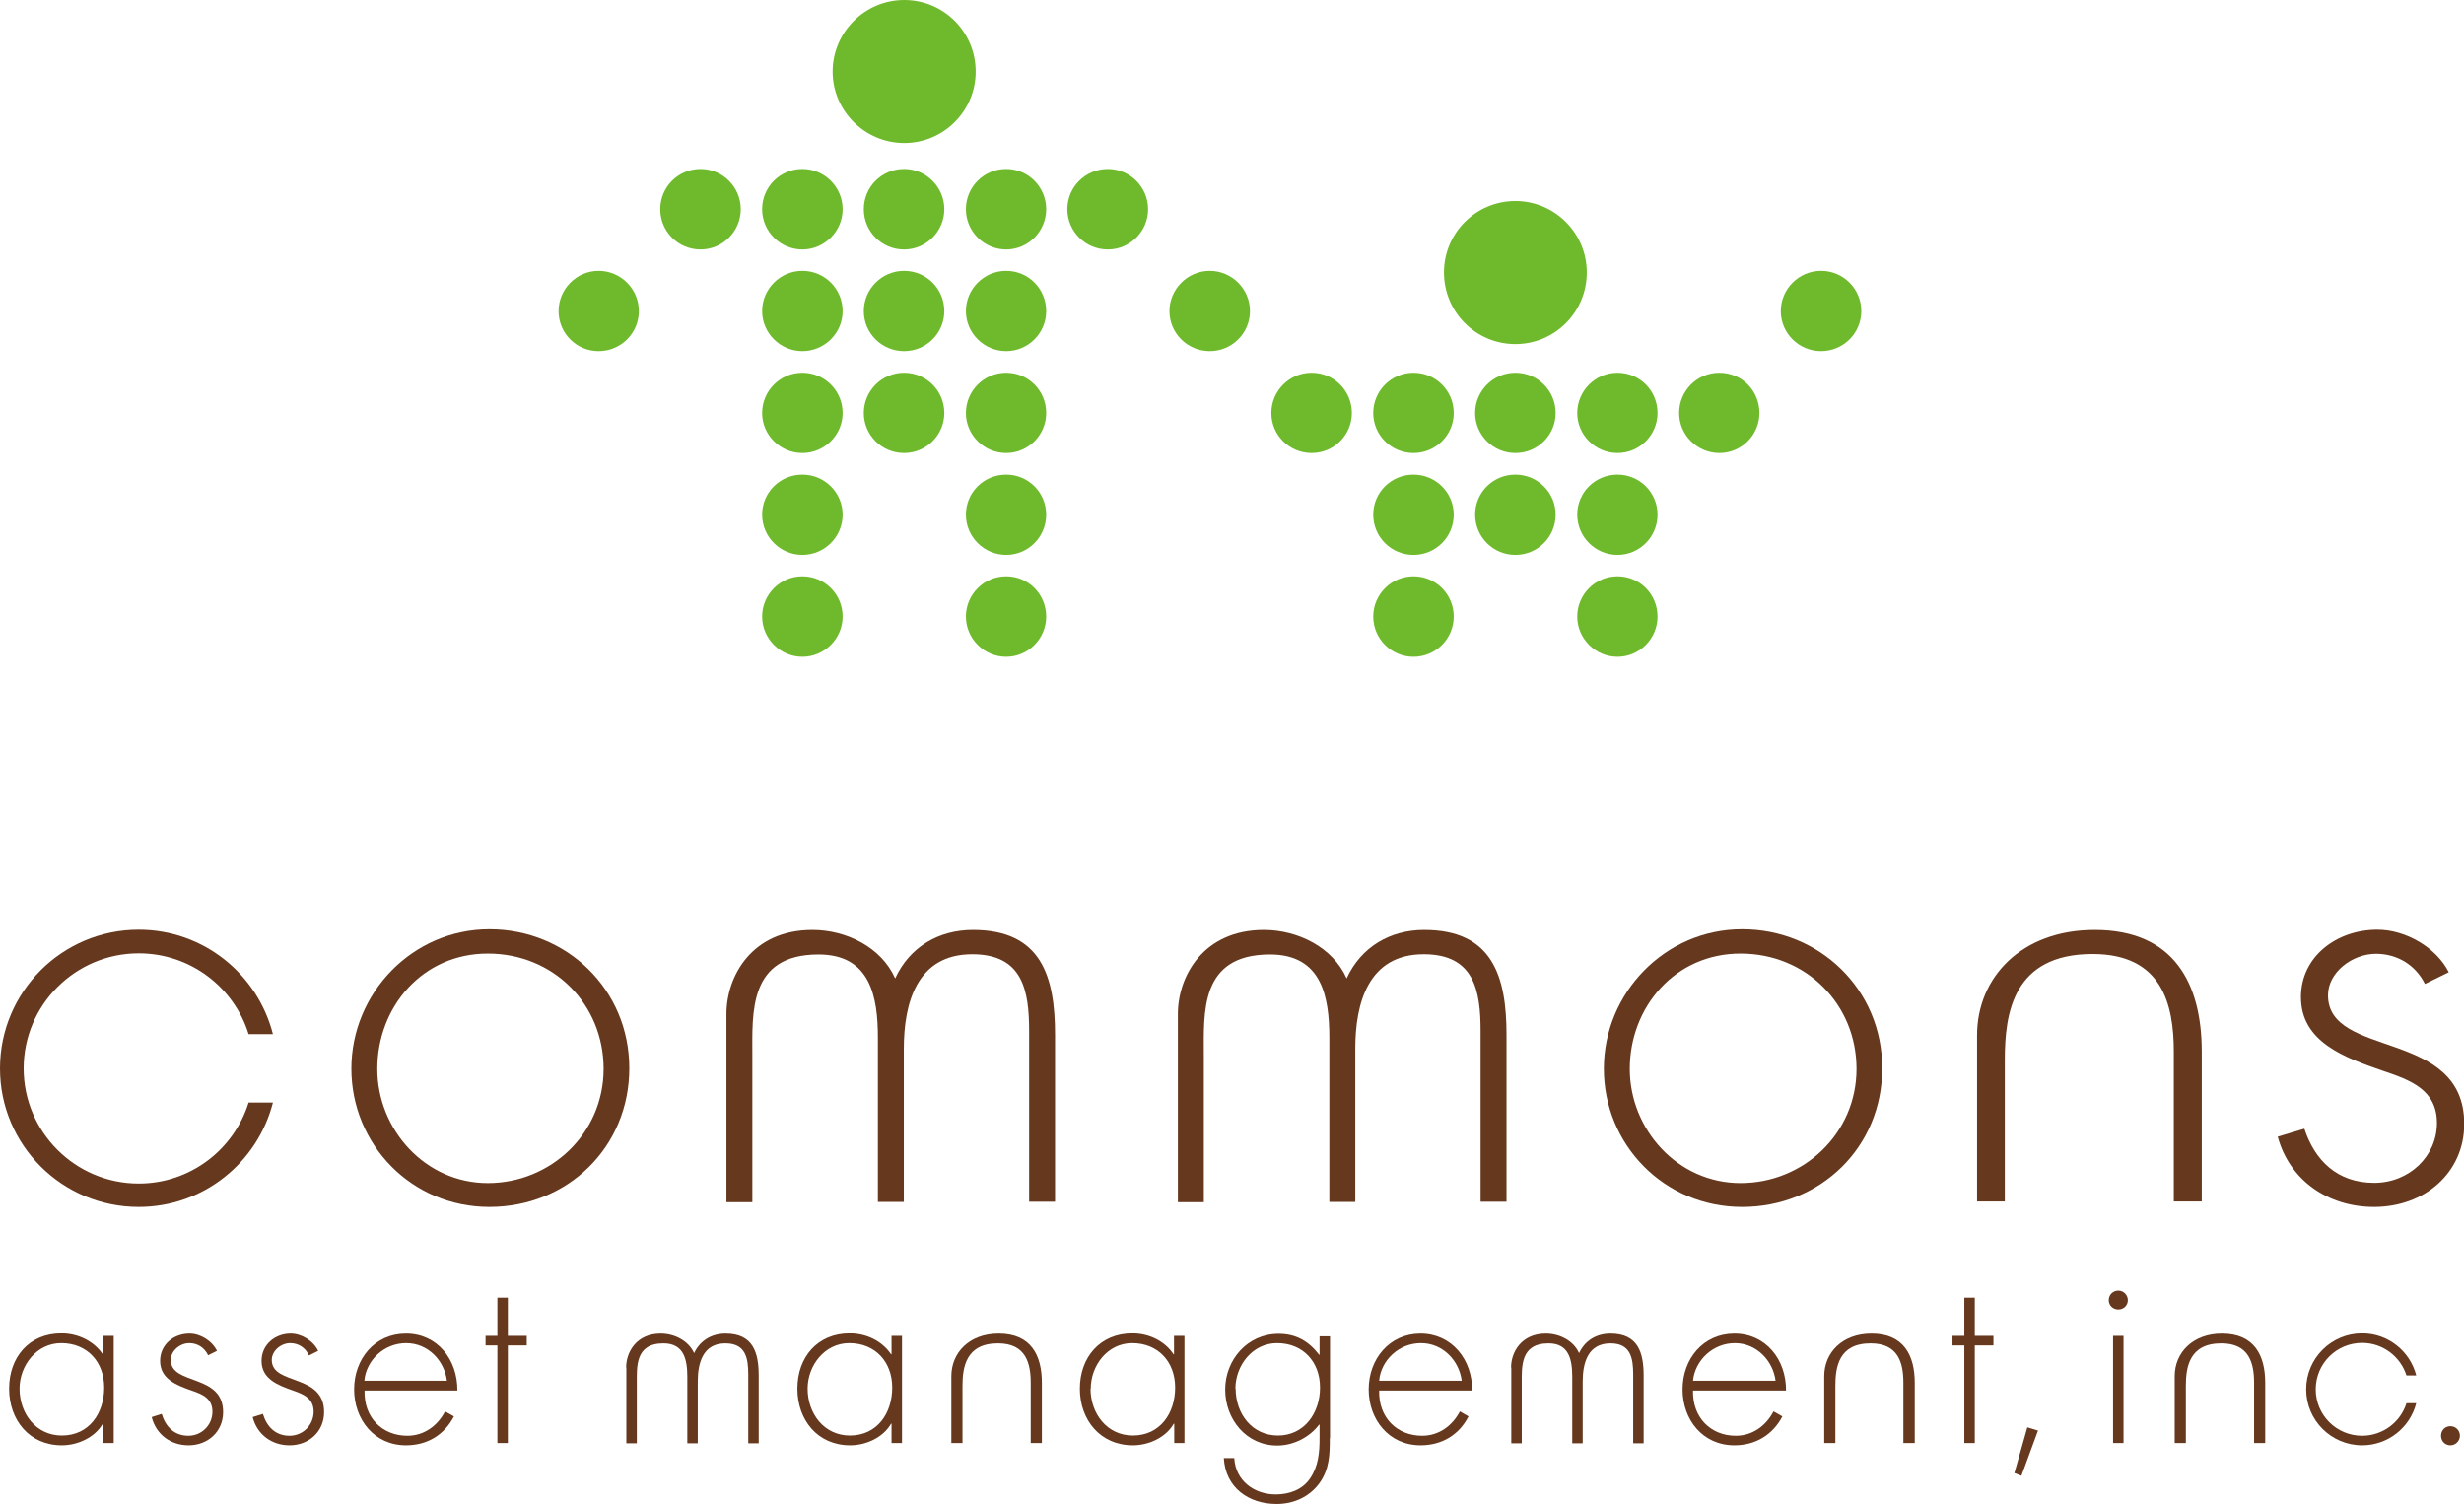 <?xml version="1.0" encoding="UTF-8"?>
<svg id="_レイヤー_1" data-name="レイヤー_1" xmlns="http://www.w3.org/2000/svg" width="108.34" height="66.13" version="1.1" viewBox="0 0 108.34 66.13">
  <!-- Generator: Adobe Illustrator 29.7.1, SVG Export Plug-In . SVG Version: 2.1.1 Build 8)  -->
  <defs>
    <style>
      .st0 {
        fill: #6fba2c;
      }

      .st1 {
        fill: #66391f;
      }
    </style>
  </defs>
  <g>
    <path class="st1" d="M27.67,46.97c0,3.47-2.71,6.1-6.15,6.1s-6.07-2.76-6.07-6.08,2.68-6.13,6.07-6.13,6.15,2.64,6.15,6.11ZM16.59,47c0,2.66,2.1,5.02,4.86,5.02s5.09-2.18,5.09-5.02-2.2-5.07-5.09-5.07-4.86,2.36-4.86,5.07Z"/>
    <path class="st1" d="M82.76,46.97c0,3.47-2.71,6.1-6.16,6.1s-6.08-2.76-6.08-6.08,2.68-6.13,6.08-6.13,6.16,2.64,6.16,6.11ZM71.66,47c0,2.66,2.1,5.02,4.87,5.02s5.1-2.18,5.1-5.02-2.21-5.07-5.1-5.07-4.87,2.36-4.87,5.07Z"/>
    <path class="st1" d="M51.79,44.59c0-1.67,1.12-3.7,3.78-3.7,1.49,0,3.03.76,3.64,2.13.64-1.39,1.92-2.13,3.41-2.13,3.01,0,3.62,2.05,3.62,4.61v7.34h-1.14v-7.49c0-1.8-.28-3.39-2.5-3.39-2.43,0-3.01,2.13-3.01,4.16v6.73h-1.14v-7.21c0-1.82-.33-3.67-2.61-3.67-3.1,0-2.91,2.56-2.91,4.46v6.43h-1.14v-8.24Z"/>
    <path class="st1" d="M31.94,44.59c0-1.67,1.12-3.7,3.78-3.7,1.49,0,3.03.76,3.64,2.13.64-1.39,1.92-2.13,3.42-2.13,3.01,0,3.61,2.05,3.61,4.61v7.34h-1.14v-7.49c0-1.8-.28-3.39-2.5-3.39-2.43,0-3.01,2.13-3.01,4.16v6.73h-1.14v-7.21c0-1.82-.33-3.67-2.61-3.67-3.09,0-2.91,2.56-2.91,4.46v6.43h-1.14v-8.24Z"/>
    <path class="st1" d="M86.93,45.52c0-2.54,1.95-4.63,5.17-4.63,3.49,0,4.71,2.35,4.71,5.36v6.58h-1.23v-6.58c0-2.1-.52-4.3-3.57-4.3-3.5,0-3.86,2.6-3.86,4.65v6.23h-1.22v-7.31Z"/>
    <path class="st1" d="M106.62,43.26c-.4-.81-1.2-1.32-2.15-1.32-1.04,0-2.11.81-2.11,1.82,0,2.81,5.99,1.44,5.99,5.66,0,2.16-1.76,3.65-3.96,3.65-2.05,0-3.73-1.19-4.24-3.09l1.17-.35c.46,1.39,1.44,2.38,3.07,2.38,1.54,0,2.76-1.17,2.76-2.63s-1.16-1.89-2.39-2.3c-1.67-.58-3.59-1.26-3.59-3.24,0-1.78,1.57-2.96,3.36-2.96,1.25,0,2.6.79,3.14,1.87l-1.04.51Z"/>
    <path class="st1" d="M10.93,48.48c-.64,2.06-2.56,3.56-4.83,3.56-2.79,0-5.06-2.27-5.06-5.06s2.27-5.06,5.06-5.06c2.27,0,4.19,1.49,4.83,3.55h1.07c-.67-2.63-3.05-4.59-5.9-4.59-3.37,0-6.1,2.73-6.1,6.1s2.73,6.09,6.1,6.09c2.85,0,5.23-1.96,5.9-4.59h-1.07Z"/>
  </g>
  <g>
    <g>
      <path class="st1" d="M5,63.45h-.46v-.85h-.02c-.35.61-1.11.95-1.8.95-1.43,0-2.32-1.11-2.32-2.49s.88-2.43,2.3-2.43c.72,0,1.42.33,1.82.92h.02v-.81h.46v4.71ZM.86,61.06c0,1.09.72,2.06,1.86,2.06,1.2,0,1.86-.98,1.86-2.11s-.75-1.95-1.89-1.95c-1.08,0-1.83.98-1.83,2Z"/>
      <path class="st1" d="M9.15,59.59c-.16-.33-.46-.53-.83-.53-.4,0-.81.33-.81.74,0,1.13,2.3.58,2.3,2.29,0,.86-.67,1.46-1.52,1.46-.79,0-1.43-.48-1.62-1.24l.44-.14c.17.56.55.96,1.17.96.59,0,1.06-.47,1.06-1.06s-.45-.77-.92-.93c-.65-.23-1.38-.5-1.38-1.3,0-.72.6-1.2,1.29-1.2.48,0,1,.32,1.21.76l-.4.2Z"/>
      <path class="st1" d="M13.58,59.59c-.15-.33-.46-.53-.82-.53-.4,0-.81.33-.81.74,0,1.13,2.3.58,2.3,2.29,0,.86-.67,1.46-1.52,1.46-.79,0-1.43-.48-1.62-1.24l.45-.14c.17.56.55.96,1.17.96.59,0,1.06-.47,1.06-1.06s-.45-.77-.91-.93c-.65-.23-1.38-.5-1.38-1.3,0-.72.6-1.2,1.28-1.2.48,0,1,.32,1.21.76l-.4.2Z"/>
      <path class="st1" d="M16.03,61.14c-.04,1.2.79,1.99,1.88,1.99.74,0,1.33-.44,1.66-1.07l.39.22c-.43.82-1.18,1.27-2.11,1.27-1.39,0-2.28-1.13-2.28-2.46s.9-2.45,2.28-2.45,2.27,1.14,2.26,2.5h-4.08ZM19.65,60.71c-.11-.87-.82-1.65-1.79-1.65s-1.76.75-1.84,1.65h3.63Z"/>
      <path class="st1" d="M22.33,63.45h-.46v-4.29h-.52v-.42h.52v-1.68h.46v1.68h.83v.42h-.83v4.29Z"/>
      <path class="st1" d="M39.66,63.45h-.46v-.85h-.02c-.35.61-1.1.95-1.8.95-1.43,0-2.32-1.11-2.32-2.49s.88-2.43,2.3-2.43c.73,0,1.42.33,1.82.92h.02v-.81h.46v4.71ZM35.51,61.06c0,1.09.72,2.06,1.86,2.06,1.2,0,1.86-.98,1.86-2.11s-.75-1.95-1.89-1.95c-1.08,0-1.83.98-1.83,2Z"/>
      <path class="st1" d="M52.09,63.45h-.46v-.85h-.02c-.35.61-1.1.95-1.8.95-1.43,0-2.33-1.11-2.33-2.49s.89-2.43,2.31-2.43c.72,0,1.42.33,1.81.92h.02v-.81h.46v4.71ZM47.95,61.06c0,1.09.72,2.06,1.86,2.06,1.2,0,1.86-.98,1.86-2.11s-.75-1.95-1.89-1.95c-1.08,0-1.82.98-1.82,2Z"/>
      <path class="st1" d="M58.47,63.22c0,.72-.01,1.38-.46,2-.45.61-1.14.91-1.88.91-1.23,0-2.25-.72-2.32-2.02h.46c.05.99.87,1.6,1.82,1.6.59,0,1.17-.2,1.51-.7.37-.54.42-1.15.42-1.78v-.59h-.02c-.42.56-1.13.92-1.84.92-1.37,0-2.29-1.16-2.29-2.46s.97-2.45,2.35-2.45c.77,0,1.33.33,1.78.92h.02v-.81h.46v4.48ZM54.33,61.06c0,1.09.71,2.06,1.86,2.06s1.85-.98,1.85-2.11-.75-1.95-1.89-1.95c-1.08,0-1.83.98-1.83,2Z"/>
      <path class="st1" d="M60.64,61.14c-.03,1.2.79,1.99,1.89,1.99.74,0,1.33-.44,1.66-1.07l.38.22c-.42.82-1.18,1.27-2.11,1.27-1.39,0-2.28-1.13-2.28-2.46s.91-2.45,2.28-2.45,2.28,1.14,2.27,2.5h-4.09ZM64.27,60.71c-.11-.87-.82-1.65-1.79-1.65s-1.76.75-1.84,1.65h3.63Z"/>
      <path class="st1" d="M74.44,61.14c-.03,1.2.79,1.99,1.88,1.99.74,0,1.33-.44,1.66-1.07l.39.22c-.43.82-1.19,1.27-2.11,1.27-1.4,0-2.28-1.13-2.28-2.46s.9-2.45,2.28-2.45,2.28,1.14,2.27,2.5h-4.09ZM78.07,60.71c-.11-.87-.83-1.65-1.79-1.65s-1.75.75-1.84,1.65h3.63Z"/>
      <path class="st1" d="M86.83,63.45h-.46v-4.29h-.52v-.42h.52v-1.68h.46v1.68h.82v.42h-.82v4.29Z"/>
      <path class="st1" d="M89.61,62.9l-.73,1.99-.31-.12.57-2.01.46.14Z"/>
      <path class="st1" d="M93.56,57.17c0,.23-.18.41-.42.41s-.42-.18-.42-.41.18-.42.42-.42.42.2.42.42ZM93.37,63.45h-.46v-4.71h.46v4.71Z"/>
      <path class="st1" d="M108.16,63.13c0,.23-.19.42-.42.42s-.41-.18-.41-.42.18-.42.41-.42.42.18.42.42Z"/>
    </g>
    <path class="st1" d="M105.81,61.7c-.26.83-1.04,1.43-1.95,1.43-1.13,0-2.04-.91-2.04-2.04s.91-2.04,2.04-2.04c.92,0,1.69.61,1.95,1.43h.43c-.27-1.06-1.23-1.85-2.38-1.85-1.36,0-2.46,1.1-2.46,2.46s1.1,2.46,2.46,2.46c1.15,0,2.11-.79,2.38-1.85h-.43Z"/>
    <path class="st1" d="M27.53,60.13c0-.67.45-1.49,1.52-1.49.6,0,1.22.31,1.47.86.26-.56.78-.86,1.38-.86,1.21,0,1.46.83,1.46,1.85v2.97h-.46v-3.02c0-.72-.11-1.37-1.01-1.37-.98,0-1.21.86-1.21,1.67v2.72h-.46v-2.91c0-.74-.13-1.48-1.05-1.48-1.25,0-1.17,1.03-1.17,1.79v2.6h-.46v-3.33Z"/>
    <path class="st1" d="M66.44,60.13c0-.67.45-1.49,1.53-1.49.6,0,1.22.31,1.46.86.26-.56.77-.86,1.38-.86,1.21,0,1.46.83,1.46,1.85v2.97h-.46v-3.02c0-.72-.11-1.37-1-1.37-.99,0-1.22.86-1.22,1.67v2.72h-.46v-2.91c0-.74-.13-1.48-1.04-1.48-1.25,0-1.18,1.03-1.18,1.79v2.6h-.46v-3.33Z"/>
    <path class="st1" d="M41.83,60.51c0-1.03.79-1.87,2.08-1.87,1.42,0,1.9.95,1.9,2.16v2.65h-.49v-2.65c0-.85-.21-1.73-1.44-1.73-1.41,0-1.56,1.05-1.56,1.87v2.51h-.49v-2.95Z"/>
    <path class="st1" d="M80.21,60.51c0-1.03.79-1.87,2.08-1.87,1.41,0,1.9.95,1.9,2.16v2.65h-.5v-2.65c0-.85-.21-1.73-1.44-1.73-1.41,0-1.55,1.05-1.55,1.87v2.51h-.49v-2.95Z"/>
    <path class="st1" d="M95.62,60.51c0-1.03.79-1.87,2.08-1.87,1.41,0,1.9.95,1.9,2.16v2.65h-.49v-2.65c0-.85-.21-1.73-1.44-1.73-1.41,0-1.56,1.05-1.56,1.87v2.51h-.49v-2.95Z"/>
  </g>
  <g>
    <g>
      <path class="st0" d="M32.57,9.2c0,.97-.79,1.77-1.77,1.77s-1.77-.79-1.77-1.77.79-1.77,1.77-1.77,1.77.8,1.77,1.77Z"/>
      <path class="st0" d="M37.05,9.2c0,.97-.8,1.77-1.77,1.77s-1.77-.79-1.77-1.77.79-1.77,1.77-1.77,1.77.8,1.77,1.77Z"/>
      <path class="st0" d="M41.52,9.2c0,.97-.79,1.77-1.77,1.77s-1.77-.79-1.77-1.77.79-1.77,1.77-1.77,1.77.8,1.77,1.77Z"/>
      <path class="st0" d="M46,9.2c0,.97-.79,1.77-1.76,1.77s-1.77-.79-1.77-1.77.79-1.77,1.77-1.77,1.76.8,1.76,1.77Z"/>
      <path class="st0" d="M50.48,9.2c0,.97-.79,1.77-1.77,1.77s-1.78-.79-1.78-1.77.8-1.77,1.78-1.77,1.77.8,1.77,1.77Z"/>
      <path class="st0" d="M28.09,13.68c0,.97-.79,1.76-1.77,1.76s-1.76-.79-1.76-1.76.79-1.77,1.76-1.77,1.77.79,1.77,1.77Z"/>
      <path class="st0" d="M37.05,13.68c0,.97-.8,1.76-1.77,1.76s-1.77-.79-1.77-1.76.79-1.77,1.77-1.77,1.77.79,1.77,1.77Z"/>
      <path class="st0" d="M41.52,13.68c0,.97-.79,1.76-1.77,1.76s-1.77-.79-1.77-1.76.79-1.77,1.77-1.77,1.77.79,1.77,1.77Z"/>
      <path class="st0" d="M46,13.68c0,.97-.79,1.76-1.76,1.76s-1.77-.79-1.77-1.76.79-1.77,1.77-1.77,1.76.79,1.76,1.77Z"/>
      <path class="st0" d="M54.96,13.68c0,.97-.79,1.76-1.77,1.76s-1.77-.79-1.77-1.76.8-1.77,1.77-1.77,1.77.79,1.77,1.77Z"/>
      <path class="st0" d="M81.84,13.68c0,.97-.79,1.76-1.77,1.76s-1.77-.79-1.77-1.76.79-1.77,1.77-1.77,1.77.79,1.77,1.77Z"/>
      <path class="st0" d="M37.05,18.16c0,.97-.8,1.76-1.77,1.76s-1.77-.79-1.77-1.76.79-1.77,1.77-1.77,1.77.79,1.77,1.77Z"/>
      <path class="st0" d="M41.52,18.16c0,.97-.79,1.76-1.77,1.76s-1.77-.79-1.77-1.76.79-1.77,1.77-1.77,1.77.79,1.77,1.77Z"/>
      <path class="st0" d="M46,18.16c0,.97-.79,1.76-1.76,1.76s-1.77-.79-1.77-1.76.79-1.77,1.77-1.77,1.76.79,1.76,1.77Z"/>
      <path class="st0" d="M59.44,18.16c0,.97-.79,1.76-1.77,1.76s-1.77-.79-1.77-1.76.79-1.77,1.77-1.77,1.77.79,1.77,1.77Z"/>
      <path class="st0" d="M63.92,18.16c0,.97-.79,1.76-1.77,1.76s-1.77-.79-1.77-1.76.79-1.77,1.77-1.77,1.77.79,1.77,1.77Z"/>
      <path class="st0" d="M68.4,18.16c0,.97-.79,1.76-1.77,1.76s-1.77-.79-1.77-1.76.79-1.77,1.77-1.77,1.77.79,1.77,1.77Z"/>
      <path class="st0" d="M72.88,18.16c0,.97-.79,1.76-1.76,1.76s-1.77-.79-1.77-1.76.79-1.77,1.77-1.77,1.76.79,1.76,1.77Z"/>
      <path class="st0" d="M77.36,18.16c0,.97-.79,1.76-1.76,1.76s-1.77-.79-1.77-1.76.78-1.77,1.77-1.77,1.76.79,1.76,1.77Z"/>
      <path class="st0" d="M37.05,22.63c0,.98-.8,1.77-1.77,1.77s-1.77-.79-1.77-1.77.79-1.76,1.77-1.76,1.77.79,1.77,1.76Z"/>
      <path class="st0" d="M46,22.63c0,.98-.79,1.77-1.76,1.77s-1.77-.79-1.77-1.77.79-1.76,1.77-1.76,1.76.79,1.76,1.76Z"/>
      <path class="st0" d="M63.92,22.63c0,.98-.79,1.77-1.77,1.77s-1.77-.79-1.77-1.77.79-1.76,1.77-1.76,1.77.79,1.77,1.76Z"/>
      <path class="st0" d="M68.4,22.63c0,.98-.79,1.77-1.77,1.77s-1.77-.79-1.77-1.77.79-1.76,1.77-1.76,1.77.79,1.77,1.76Z"/>
      <path class="st0" d="M72.88,22.63c0,.98-.79,1.77-1.76,1.77s-1.77-.79-1.77-1.77.79-1.76,1.77-1.76,1.76.79,1.76,1.76Z"/>
      <path class="st0" d="M37.05,27.11c0,.97-.8,1.77-1.77,1.77s-1.77-.8-1.77-1.77.79-1.77,1.77-1.77,1.77.79,1.77,1.77Z"/>
      <path class="st0" d="M46,27.11c0,.97-.79,1.77-1.76,1.77s-1.77-.8-1.77-1.77.79-1.77,1.77-1.77,1.76.79,1.76,1.77Z"/>
      <path class="st0" d="M63.92,27.11c0,.97-.79,1.77-1.77,1.77s-1.77-.8-1.77-1.77.79-1.77,1.77-1.77,1.77.79,1.77,1.77Z"/>
      <path class="st0" d="M72.88,27.11c0,.97-.79,1.77-1.76,1.77s-1.77-.8-1.77-1.77.79-1.77,1.77-1.77,1.76.79,1.76,1.77Z"/>
    </g>
    <path class="st0" d="M42.9,3.15c0,1.73-1.41,3.14-3.14,3.14s-3.15-1.41-3.15-3.14,1.41-3.15,3.15-3.15,3.14,1.41,3.14,3.15Z"/>
    <path class="st0" d="M69.77,11.98c0,1.74-1.4,3.15-3.14,3.15s-3.14-1.41-3.14-3.15,1.41-3.14,3.14-3.14,3.14,1.41,3.14,3.14Z"/>
  </g>
</svg>